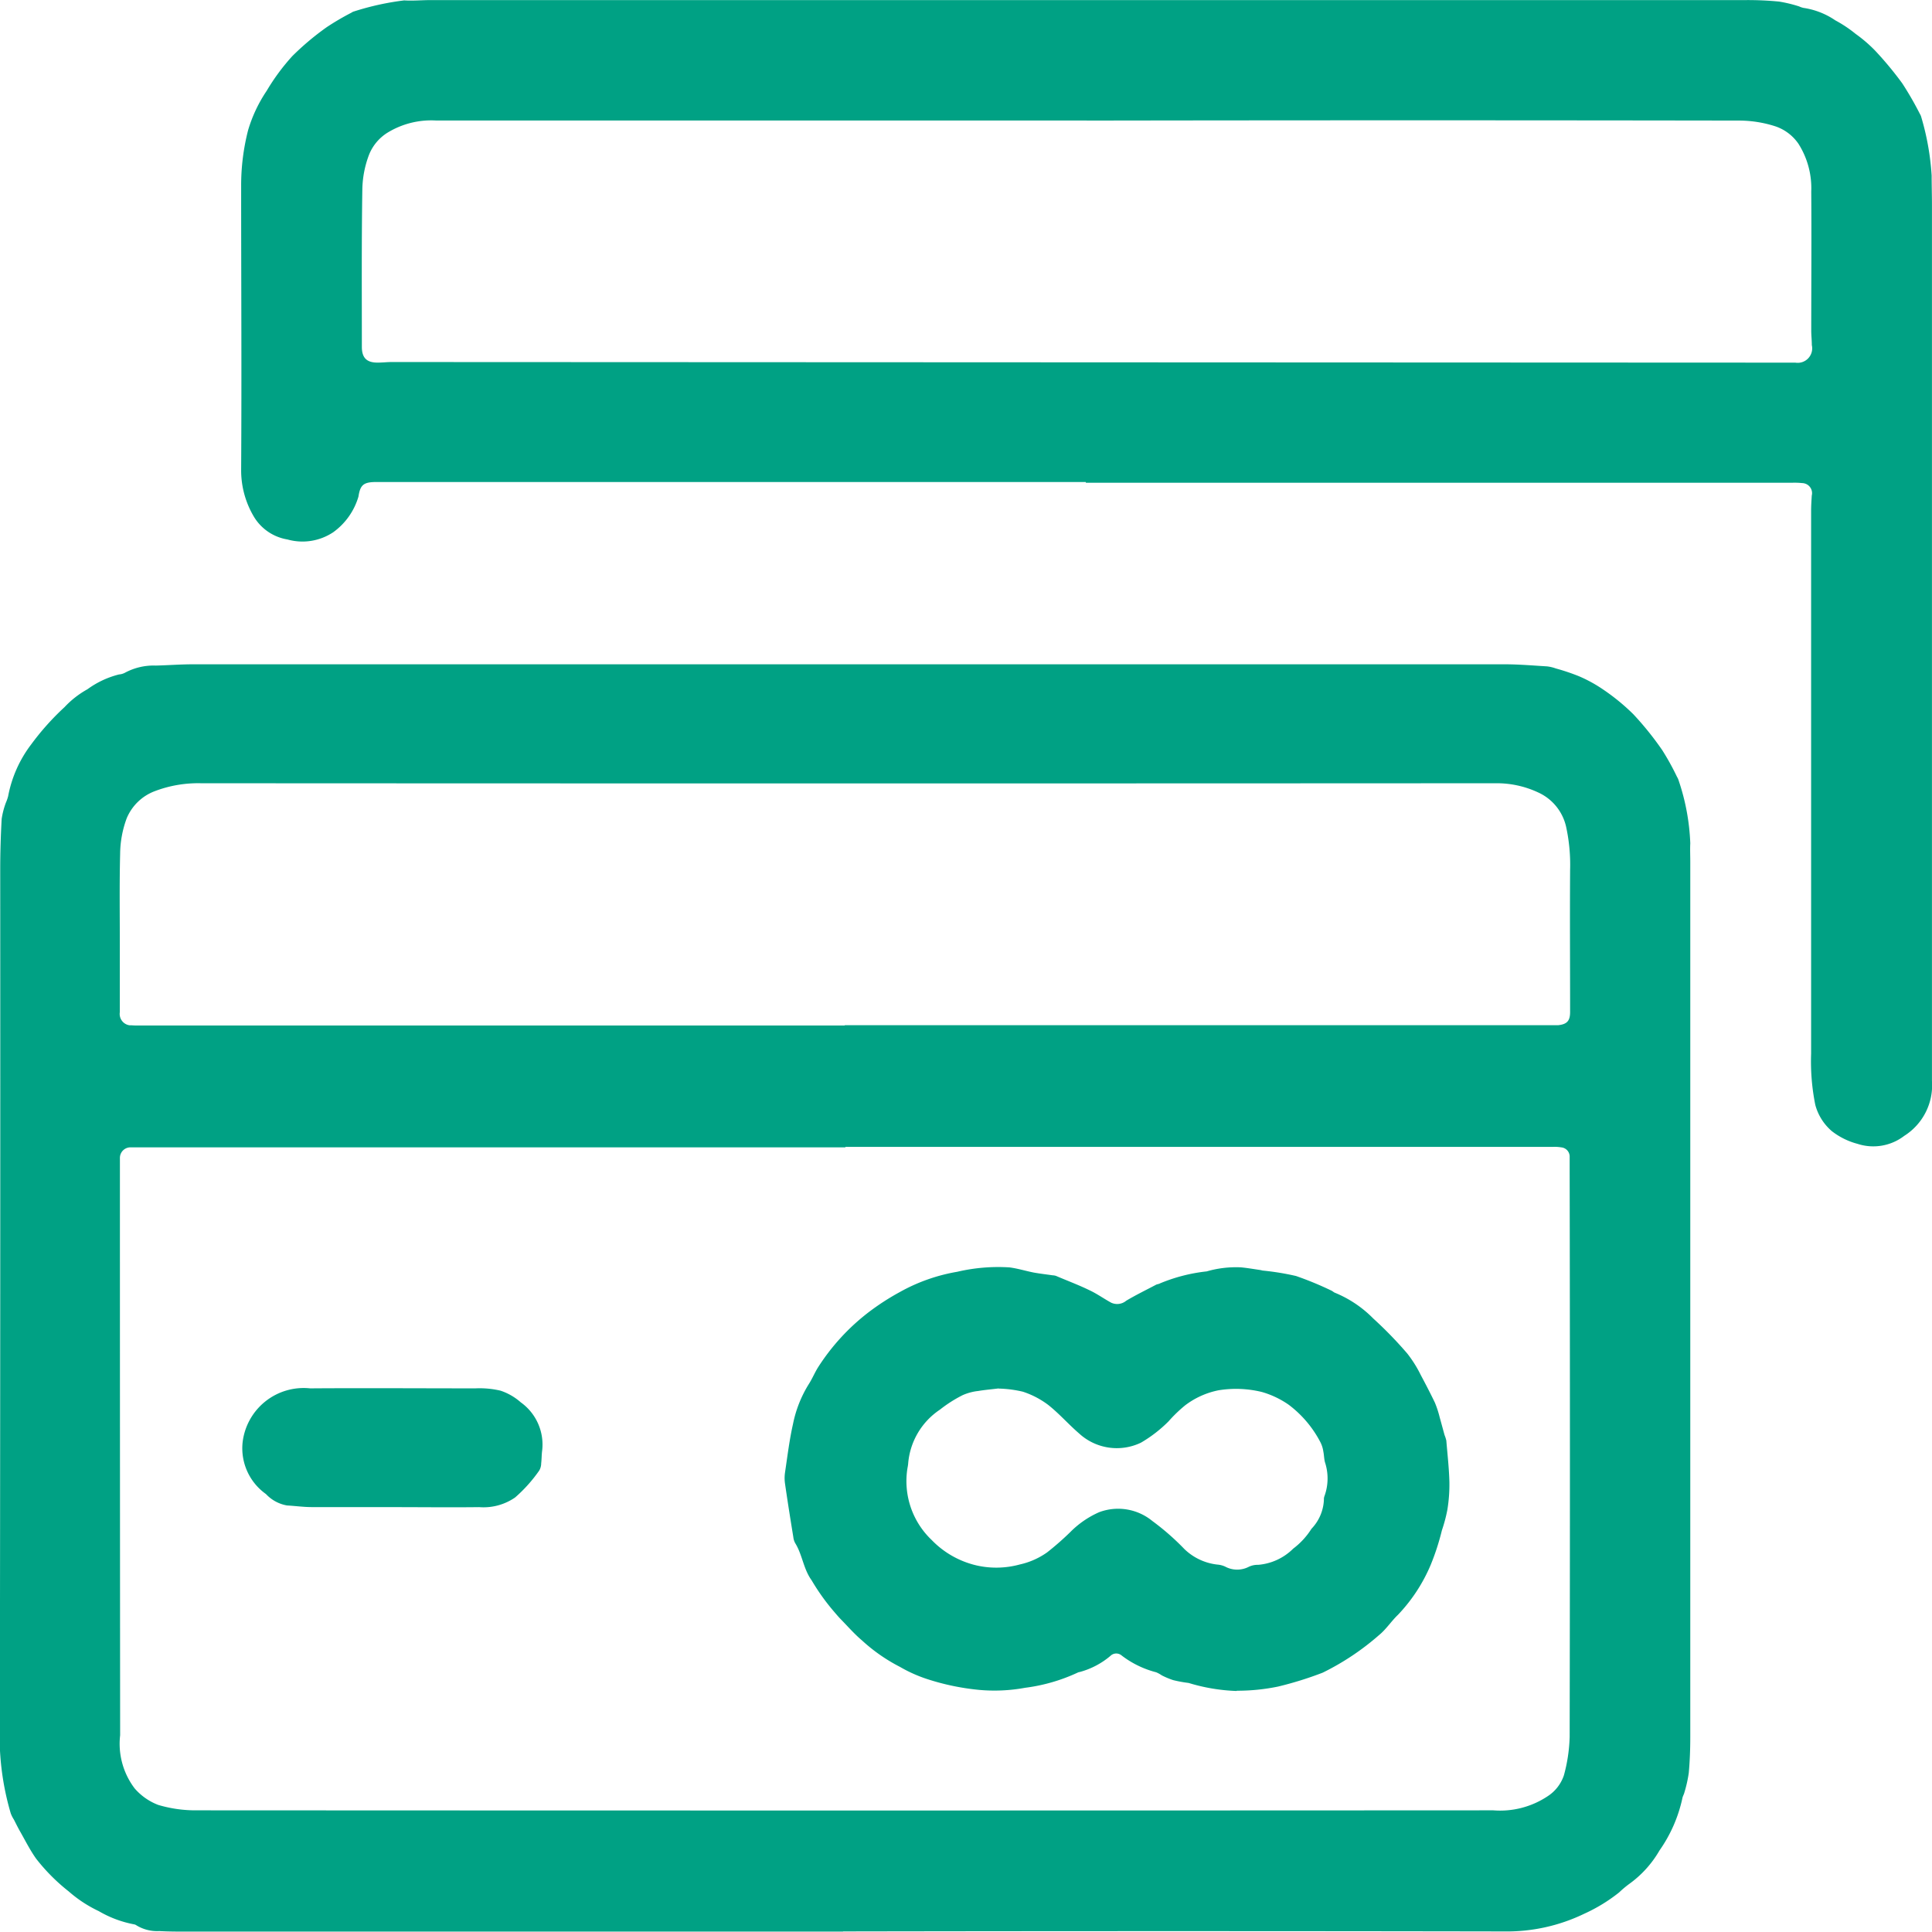 <svg xmlns="http://www.w3.org/2000/svg" width="44" height="43.999" viewBox="0 0 44 43.999">
  <path id="greenIcons_06" d="M19.21,531.994H4.269c-.211,0-.422,0-.634-.012a.906.906,0,0,1-.517-.129.135.135,0,0,0-.06-.025,2.512,2.512,0,0,1-.8-.3,2.946,2.946,0,0,1-.687-.451,4.321,4.321,0,0,1-.741-.745c-.142-.2-.251-.421-.373-.634-.047-.084-.089-.17-.133-.256a.726.726,0,0,1-.071-.14,6.2,6.2,0,0,1-.249-1.513Q.018,517.8.013,507.8c0-.383.012-.77.033-1.147a1.841,1.841,0,0,1,.095-.367,1.032,1.032,0,0,0,.052-.148,2.8,2.8,0,0,1,.524-1.18,5.948,5.948,0,0,1,.761-.851A2.121,2.121,0,0,1,2,503.7a2.074,2.074,0,0,1,.719-.337.342.342,0,0,0,.139-.041,1.378,1.378,0,0,1,.7-.161c.282-.007.562-.029.844-.029H34.278c.32,0,.641.028.961.047a.875.875,0,0,1,.2.047,4.858,4.858,0,0,1,.522.175,3.176,3.176,0,0,1,.55.3,4.81,4.81,0,0,1,.692.565,7.051,7.051,0,0,1,.66.819,5.75,5.75,0,0,1,.337.609.338.338,0,0,1,.038.084,5.023,5.023,0,0,1,.265,1.43c-.007.141,0,.282,0,.422v19.93c0,.273-.01.55-.034.817a2.959,2.959,0,0,1-.1.448c-.011.046-.04.09-.047.136a3.26,3.26,0,0,1-.52,1.185,2.44,2.44,0,0,1-.7.77,2.378,2.378,0,0,0-.22.186,3.772,3.772,0,0,1-.8.488,4.047,4.047,0,0,1-1.818.4q-7.529-.013-15.059,0m.054-17.857H2.99a.241.241,0,0,0-.251.232.194.194,0,0,0,0,.025v.356q0,6.388.005,12.776a1.684,1.684,0,0,0,.33,1.21,1.342,1.342,0,0,0,.538.377,2.981,2.981,0,0,0,.88.123q14.762.008,29.525,0a1.951,1.951,0,0,0,1.236-.32.913.913,0,0,0,.372-.478,3.661,3.661,0,0,0,.131-.88q.012-6.435,0-12.87v-.33a.211.211,0,0,0-.188-.22.933.933,0,0,0-.184-.012H19.264m-.014-2.771H35.365q.066,0,.132,0c.2-.022.269-.1.269-.3,0-1.078-.007-2.156,0-3.234a4.046,4.046,0,0,0-.092-.99,1.13,1.13,0,0,0-.636-.777,2.225,2.225,0,0,0-.971-.209q-14.739.008-29.479,0a2.776,2.776,0,0,0-1.057.181,1.12,1.12,0,0,0-.637.616,2.379,2.379,0,0,0-.15.812c-.019.756-.005,1.514-.007,2.27v1.333a.261.261,0,0,0,.219.3.3.3,0,0,0,.044,0,1.269,1.269,0,0,0,.145.005h16.1m5.49-12.377H8.533c-.25.008-.323.075-.361.33a1.531,1.531,0,0,1-.573.812,1.263,1.263,0,0,1-1.045.166,1.1,1.1,0,0,1-.782-.55A2.063,2.063,0,0,1,5.5,498.7c.013-2.154,0-4.305,0-6.457a5.048,5.048,0,0,1,.159-1.277,3.251,3.251,0,0,1,.422-.894,4.83,4.83,0,0,1,.584-.791,6.16,6.16,0,0,1,.785-.66,5.891,5.891,0,0,1,.563-.33.185.185,0,0,1,.062-.029,6.2,6.2,0,0,1,1.138-.25c.2.013.4-.007.607-.007H39.763a7.363,7.363,0,0,1,.763.034,3.1,3.1,0,0,1,.456.11.462.462,0,0,0,.1.034,1.732,1.732,0,0,1,.725.284,2.888,2.888,0,0,1,.462.308,3.267,3.267,0,0,1,.44.377,7.914,7.914,0,0,1,.621.748,7.585,7.585,0,0,1,.4.693.3.3,0,0,1,.036.085A5.973,5.973,0,0,1,44,492c0,.22.007.449.007.673v19.942a1.363,1.363,0,0,1-.632,1.257,1.157,1.157,0,0,1-1.064.181,1.626,1.626,0,0,1-.583-.288,1.192,1.192,0,0,1-.378-.6A5,5,0,0,1,41.255,512V499.63c0-.11.008-.229.015-.342a.229.229,0,0,0-.168-.276.2.2,0,0,0-.052-.007,1.63,1.63,0,0,0-.22-.008H24.739m.013-8.25H9.931a1.908,1.908,0,0,0-1.1.279,1.051,1.051,0,0,0-.418.5,2.333,2.333,0,0,0-.153.784c-.019,1.2-.011,2.4-.011,3.592,0,.25.11.362.364.359.11,0,.211-.013.316-.013l31.967.014a.33.33,0,0,0,.375-.4c0-.11-.012-.211-.013-.316,0-1.06.008-2.121,0-3.181a1.886,1.886,0,0,0-.291-1.087,1.042,1.042,0,0,0-.532-.4,2.707,2.707,0,0,0-.827-.129q-7.423-.012-14.849,0m3.41,35.765a4.222,4.222,0,0,1-1.091-.183,2.908,2.908,0,0,1-.35-.064,1.76,1.76,0,0,1-.263-.11.712.712,0,0,0-.126-.069,2.185,2.185,0,0,1-.8-.393.189.189,0,0,0-.242.02,1.81,1.81,0,0,1-.7.367.152.152,0,0,0-.049.015,4.027,4.027,0,0,1-1.193.344,3.855,3.855,0,0,1-1.049.048,5.494,5.494,0,0,1-1.181-.246,3.212,3.212,0,0,1-.621-.278,3.9,3.9,0,0,1-.862-.6c-.173-.146-.324-.319-.483-.482-.052-.053-.1-.11-.148-.166a4.934,4.934,0,0,1-.519-.724c-.189-.261-.21-.584-.375-.848a.377.377,0,0,1-.042-.138c-.065-.4-.13-.805-.188-1.21a.878.878,0,0,1,0-.263c.055-.37.1-.742.181-1.1a2.741,2.741,0,0,1,.354-.9c.086-.131.144-.281.23-.412a4.918,4.918,0,0,1,1.124-1.223,5.584,5.584,0,0,1,.724-.47,4.074,4.074,0,0,1,1.308-.462,4.085,4.085,0,0,1,1.19-.1c.187.024.368.081.55.117.142.026.287.042.43.063a.311.311,0,0,1,.078.013c.257.11.518.207.77.33.168.079.322.19.487.28a.322.322,0,0,0,.344-.044c.22-.131.452-.244.68-.364.026-.014.062-.014.087-.03a3.841,3.841,0,0,1,1.066-.274,2.394,2.394,0,0,1,.78-.092c.139.013.276.037.415.057a.6.6,0,0,1,.077.016,5.946,5.946,0,0,1,.762.124,7.536,7.536,0,0,1,.8.33c.032.013.058.042.09.053a2.615,2.615,0,0,1,.868.584,9.081,9.081,0,0,1,.777.8,2.775,2.775,0,0,1,.306.488c.11.207.22.417.322.63a2.286,2.286,0,0,1,.11.338c.038.134.074.271.11.4a.826.826,0,0,1,.04.125c.026.315.062.629.07.945a3.553,3.553,0,0,1-.046.63,3.434,3.434,0,0,1-.125.47,5.468,5.468,0,0,1-.255.786,3.765,3.765,0,0,1-.746,1.138c-.152.145-.269.33-.429.46a5.855,5.855,0,0,1-1.285.857,8.022,8.022,0,0,1-1.014.316,4.575,4.575,0,0,1-.94.095m-5.429-6.884c-.151.019-.309.032-.464.058a1.192,1.192,0,0,0-.353.095,3.032,3.032,0,0,0-.517.33,1.633,1.633,0,0,0-.723,1.226.855.855,0,0,1-.015.1,1.849,1.849,0,0,0,.55,1.642,2.069,2.069,0,0,0,1.02.579,2.025,2.025,0,0,0,.99-.022,1.711,1.711,0,0,0,.62-.275,6.5,6.5,0,0,0,.525-.46,2.134,2.134,0,0,1,.66-.455,1.229,1.229,0,0,1,1.21.2,5.694,5.694,0,0,1,.731.64,1.283,1.283,0,0,0,.748.353.526.526,0,0,1,.178.045.576.576,0,0,0,.532.01.463.463,0,0,1,.22-.049,1.278,1.278,0,0,0,.8-.369,1.7,1.7,0,0,0,.416-.452,1.015,1.015,0,0,0,.283-.66.211.211,0,0,1,.015-.09,1.179,1.179,0,0,0,.01-.763c-.022-.08-.021-.166-.038-.247a.679.679,0,0,0-.071-.22,2.52,2.52,0,0,0-.718-.845,2.06,2.06,0,0,0-.609-.29,2.483,2.483,0,0,0-.99-.039,1.853,1.853,0,0,0-.757.341,3.214,3.214,0,0,0-.379.365,3.048,3.048,0,0,1-.63.487,1.269,1.269,0,0,1-1.407-.209c-.243-.209-.455-.454-.706-.652a1.973,1.973,0,0,0-.576-.3,2.648,2.648,0,0,0-.55-.071m-13.771,2.7c.647,0,1.294.008,1.939,0a1.265,1.265,0,0,0,.818-.22,3.351,3.351,0,0,0,.55-.614.325.325,0,0,0,.044-.163c.012-.1.009-.194.022-.289a1.181,1.181,0,0,0-.486-1.1,1.33,1.33,0,0,0-.46-.266,2.075,2.075,0,0,0-.576-.053c-1.254,0-2.507-.009-3.761,0a1.4,1.4,0,0,0-1.54,1.241,1.278,1.278,0,0,0,.533,1.166.858.858,0,0,0,.48.26c.184.01.368.036.55.037H8.974Z" transform="translate(-0.008 -488.003)" fill="#00a184"/>
</svg>
